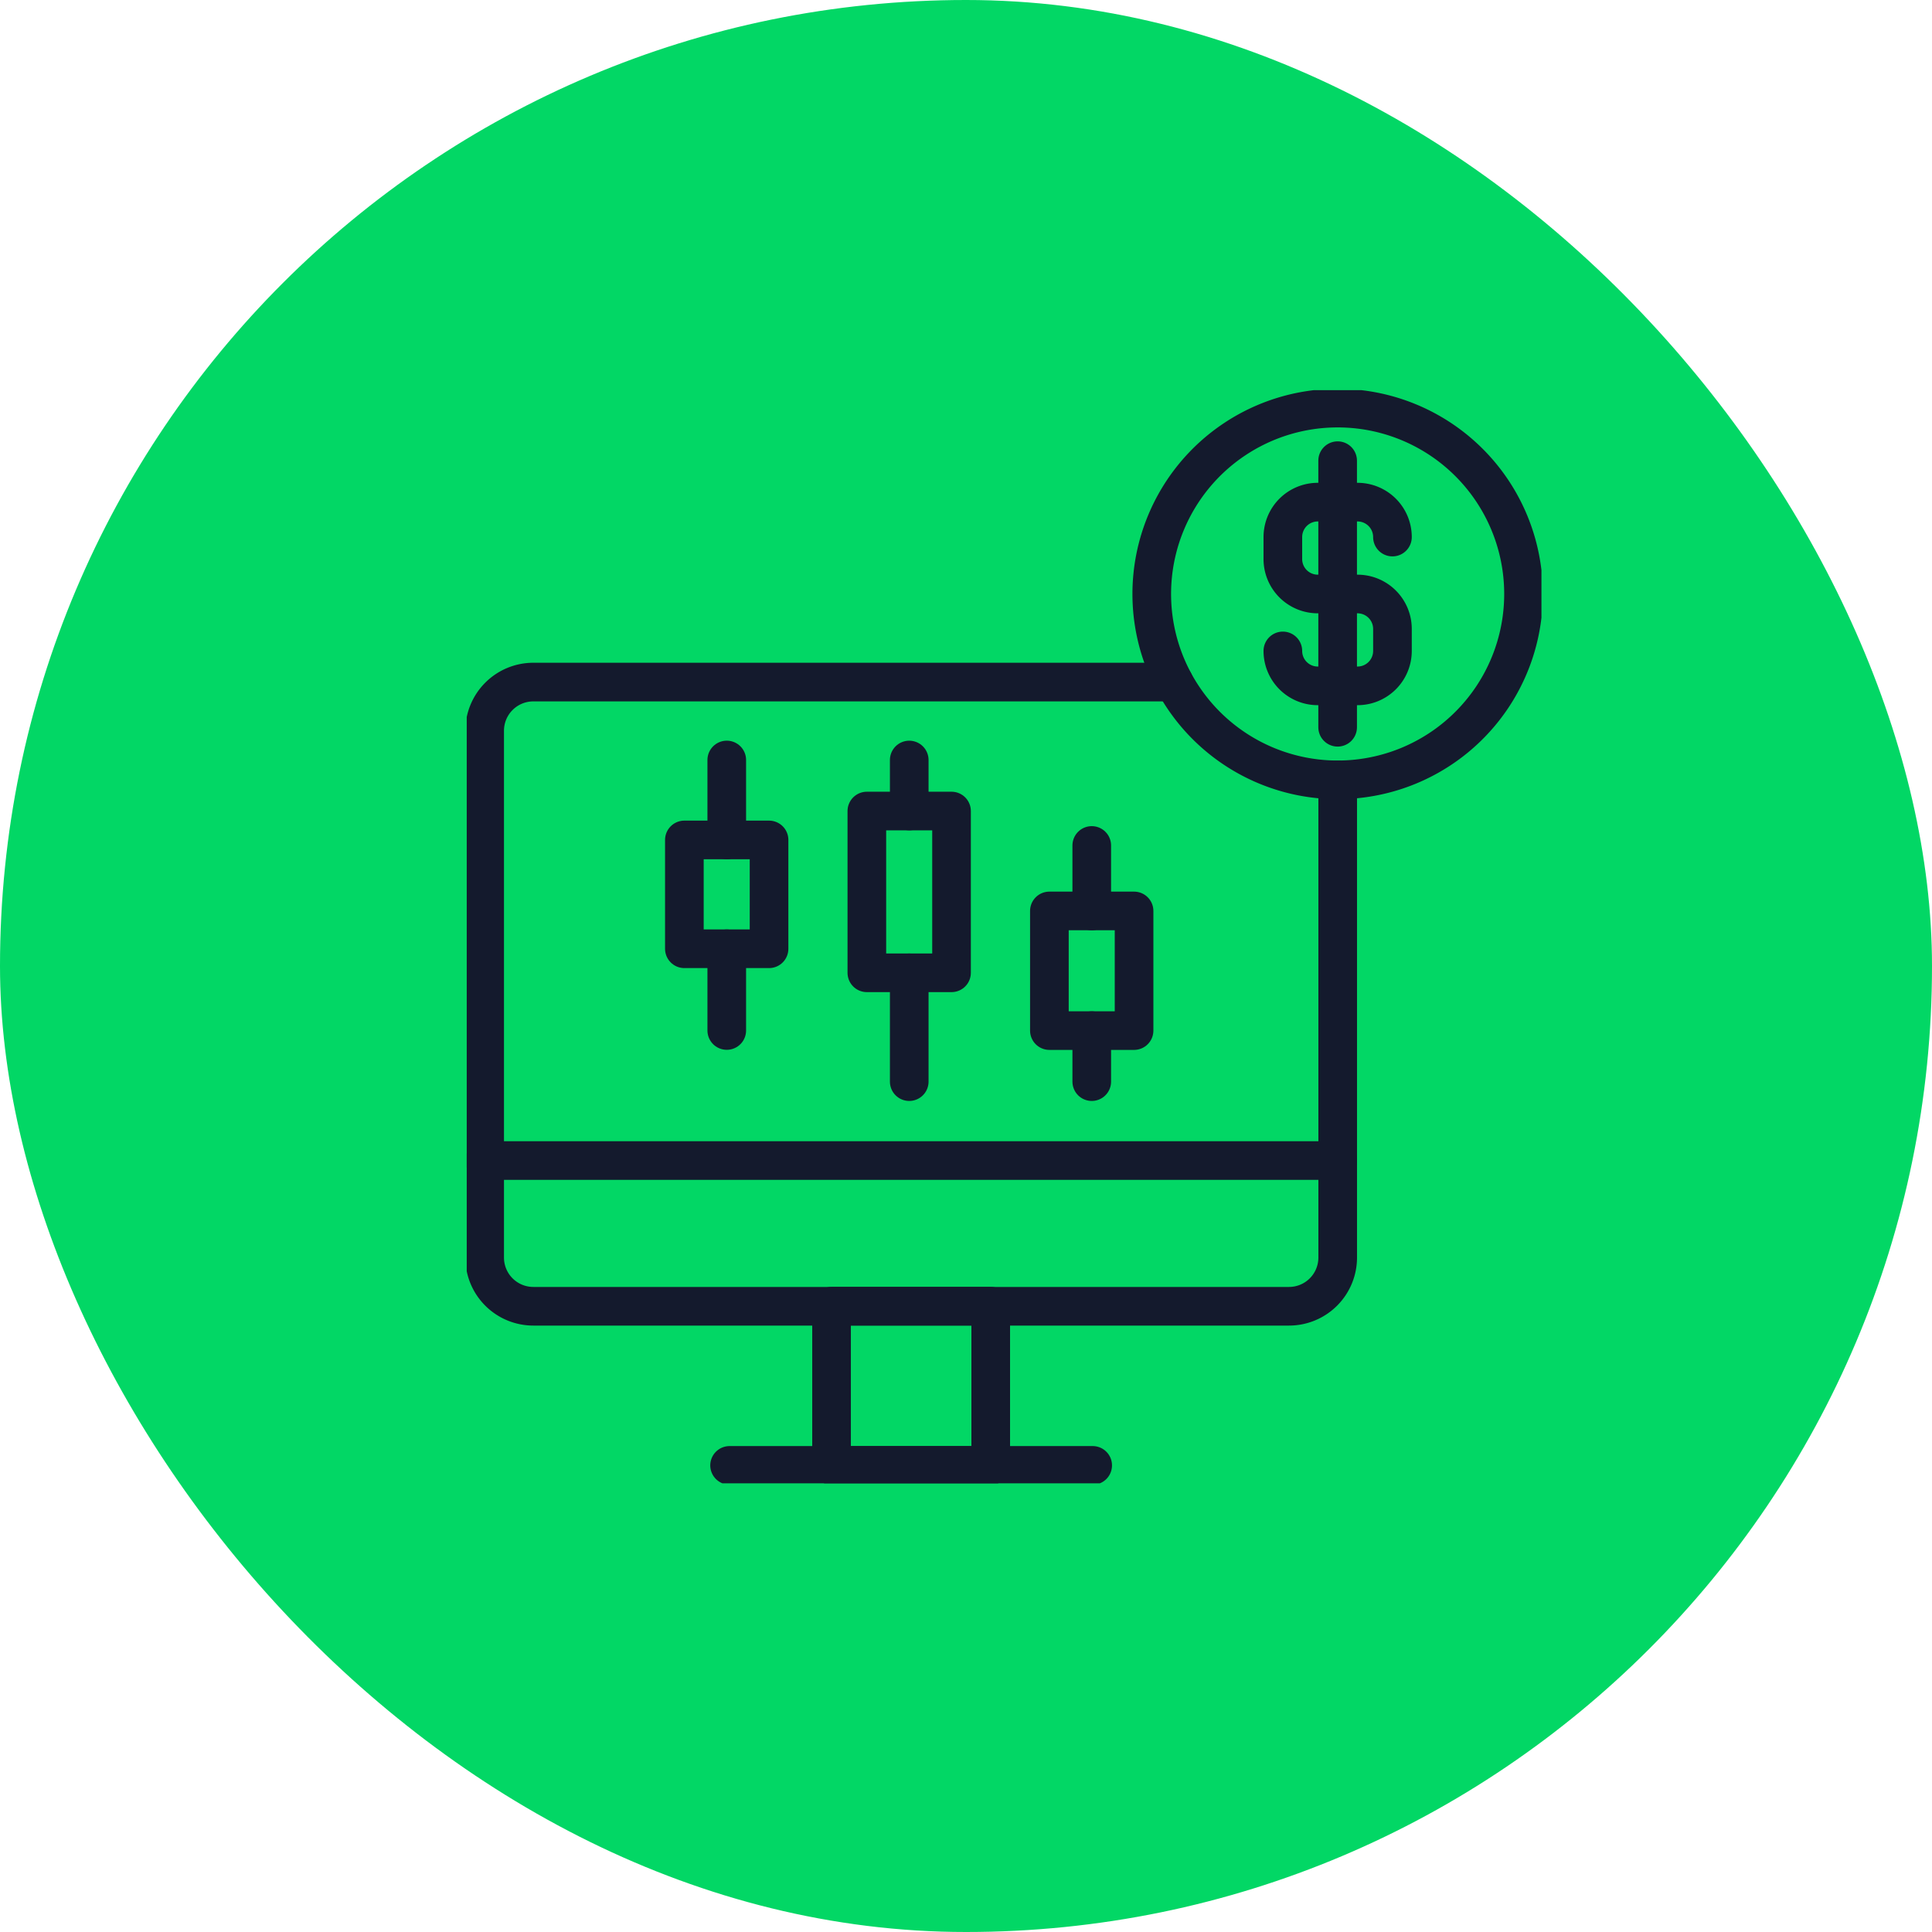 <svg xmlns="http://www.w3.org/2000/svg" xmlns:xlink="http://www.w3.org/1999/xlink" width="100" height="100" viewBox="0 0 100 100">
  <defs>
    <clipPath id="clip-path">
      <rect id="Retângulo_73" data-name="Retângulo 73" width="55.627" height="56.581" fill="none" stroke="#141a2d" stroke-width="2"/>
    </clipPath>
  </defs>
  <g id="icone-acompanhamento" transform="translate(-1285 -2326)">
    <rect id="Retângulo_13" data-name="Retângulo 13" width="100" height="100" rx="50" transform="translate(1285 2326)" fill="#02d765"/>
    <g id="Grupo_69" data-name="Grupo 69" transform="translate(1309.158 2346.195)">
      <g id="Grupo_68" data-name="Grupo 68" transform="translate(0 0)" clip-path="url(#clip-path)">
        <path id="Caminho_293" data-name="Caminho 293" d="M45.153,21.344V46.07a2.52,2.52,0,0,1-2.519,2.519H3.519A2.52,2.52,0,0,1,1,46.07V18.8a2.52,2.52,0,0,1,2.519-2.519H36.672" transform="translate(-0.072 -1.172)" fill="none" stroke="#141a2d" stroke-linecap="round" stroke-linejoin="round" stroke-width="2"/>
        <rect id="Retângulo_69" data-name="Retângulo 69" width="8.239" height="8.239" transform="translate(18.883 47.414)" fill="none" stroke="#141a2d" stroke-linecap="round" stroke-linejoin="round" stroke-width="2"/>
        <line id="Linha_51" data-name="Linha 51" x2="18.794" transform="translate(13.605 55.653)" fill="none" stroke="#141a2d" stroke-linecap="round" stroke-linejoin="round" stroke-width="2"/>
        <path id="Caminho_294" data-name="Caminho 294" d="M57.451,10.62A9.621,9.621,0,1,1,47.83,1,9.62,9.62,0,0,1,57.451,10.62Z" transform="translate(-2.752 -0.072)" fill="none" stroke="#141a2d" stroke-linecap="round" stroke-linejoin="round" stroke-width="2"/>
        <path id="Caminho_295" data-name="Caminho 295" d="M51.193,8.053h0a1.808,1.808,0,0,0-1.808-1.808H47.328A1.808,1.808,0,0,0,45.52,8.053V9.191A1.808,1.808,0,0,0,47.328,11h2.057a1.808,1.808,0,0,1,1.808,1.808v1.139a1.808,1.808,0,0,1-1.808,1.808H47.328a1.808,1.808,0,0,1-1.808-1.808" transform="translate(-3.278 -0.45)" fill="none" stroke="#141a2d" stroke-linecap="round" stroke-linejoin="round" stroke-width="2"/>
        <line id="Linha_52" data-name="Linha 52" y1="13.799" transform="translate(45.078 3.649)" fill="none" stroke="#141a2d" stroke-linecap="round" stroke-linejoin="round" stroke-width="2"/>
        <line id="Linha_53" data-name="Linha 53" x2="44.153" transform="translate(0.928 39.875)" fill="none" stroke="#141a2d" stroke-linecap="round" stroke-linejoin="round" stroke-width="2"/>
        <rect id="Retângulo_70" data-name="Retângulo 70" width="4.383" height="8.373" transform="translate(20.71 21.784)" fill="none" stroke="#141a2d" stroke-linecap="round" stroke-linejoin="round" stroke-width="2"/>
        <line id="Linha_54" data-name="Linha 54" y1="5.63" transform="translate(22.904 30.16)" fill="none" stroke="#141a2d" stroke-linecap="round" stroke-linejoin="round" stroke-width="2"/>
        <line id="Linha_55" data-name="Linha 55" y1="2.639" transform="translate(22.904 19.143)" fill="none" stroke="#141a2d" stroke-linecap="round" stroke-linejoin="round" stroke-width="2"/>
        <rect id="Retângulo_71" data-name="Retângulo 71" width="4.383" height="5.633" transform="translate(11.265 23.28)" fill="none" stroke="#141a2d" stroke-linecap="round" stroke-linejoin="round" stroke-width="2"/>
        <line id="Linha_56" data-name="Linha 56" y1="4.228" transform="translate(13.459 28.915)" fill="none" stroke="#141a2d" stroke-linecap="round" stroke-linejoin="round" stroke-width="2"/>
        <line id="Linha_57" data-name="Linha 57" y1="4.135" transform="translate(13.459 19.142)" fill="none" stroke="#141a2d" stroke-linecap="round" stroke-linejoin="round" stroke-width="2"/>
        <rect id="Retângulo_72" data-name="Retângulo 72" width="4.383" height="6.193" transform="translate(30.158 26.955)" fill="none" stroke="#141a2d" stroke-linecap="round" stroke-linejoin="round" stroke-width="2"/>
        <line id="Linha_58" data-name="Linha 58" y1="2.639" transform="translate(32.351 33.151)" fill="none" stroke="#141a2d" stroke-linecap="round" stroke-linejoin="round" stroke-width="2"/>
        <line id="Linha_59" data-name="Linha 59" y1="3.387" transform="translate(32.351 23.566)" fill="none" stroke="#141a2d" stroke-linecap="round" stroke-linejoin="round" stroke-width="2"/>
      </g>
    </g>
  </g>
</svg>
